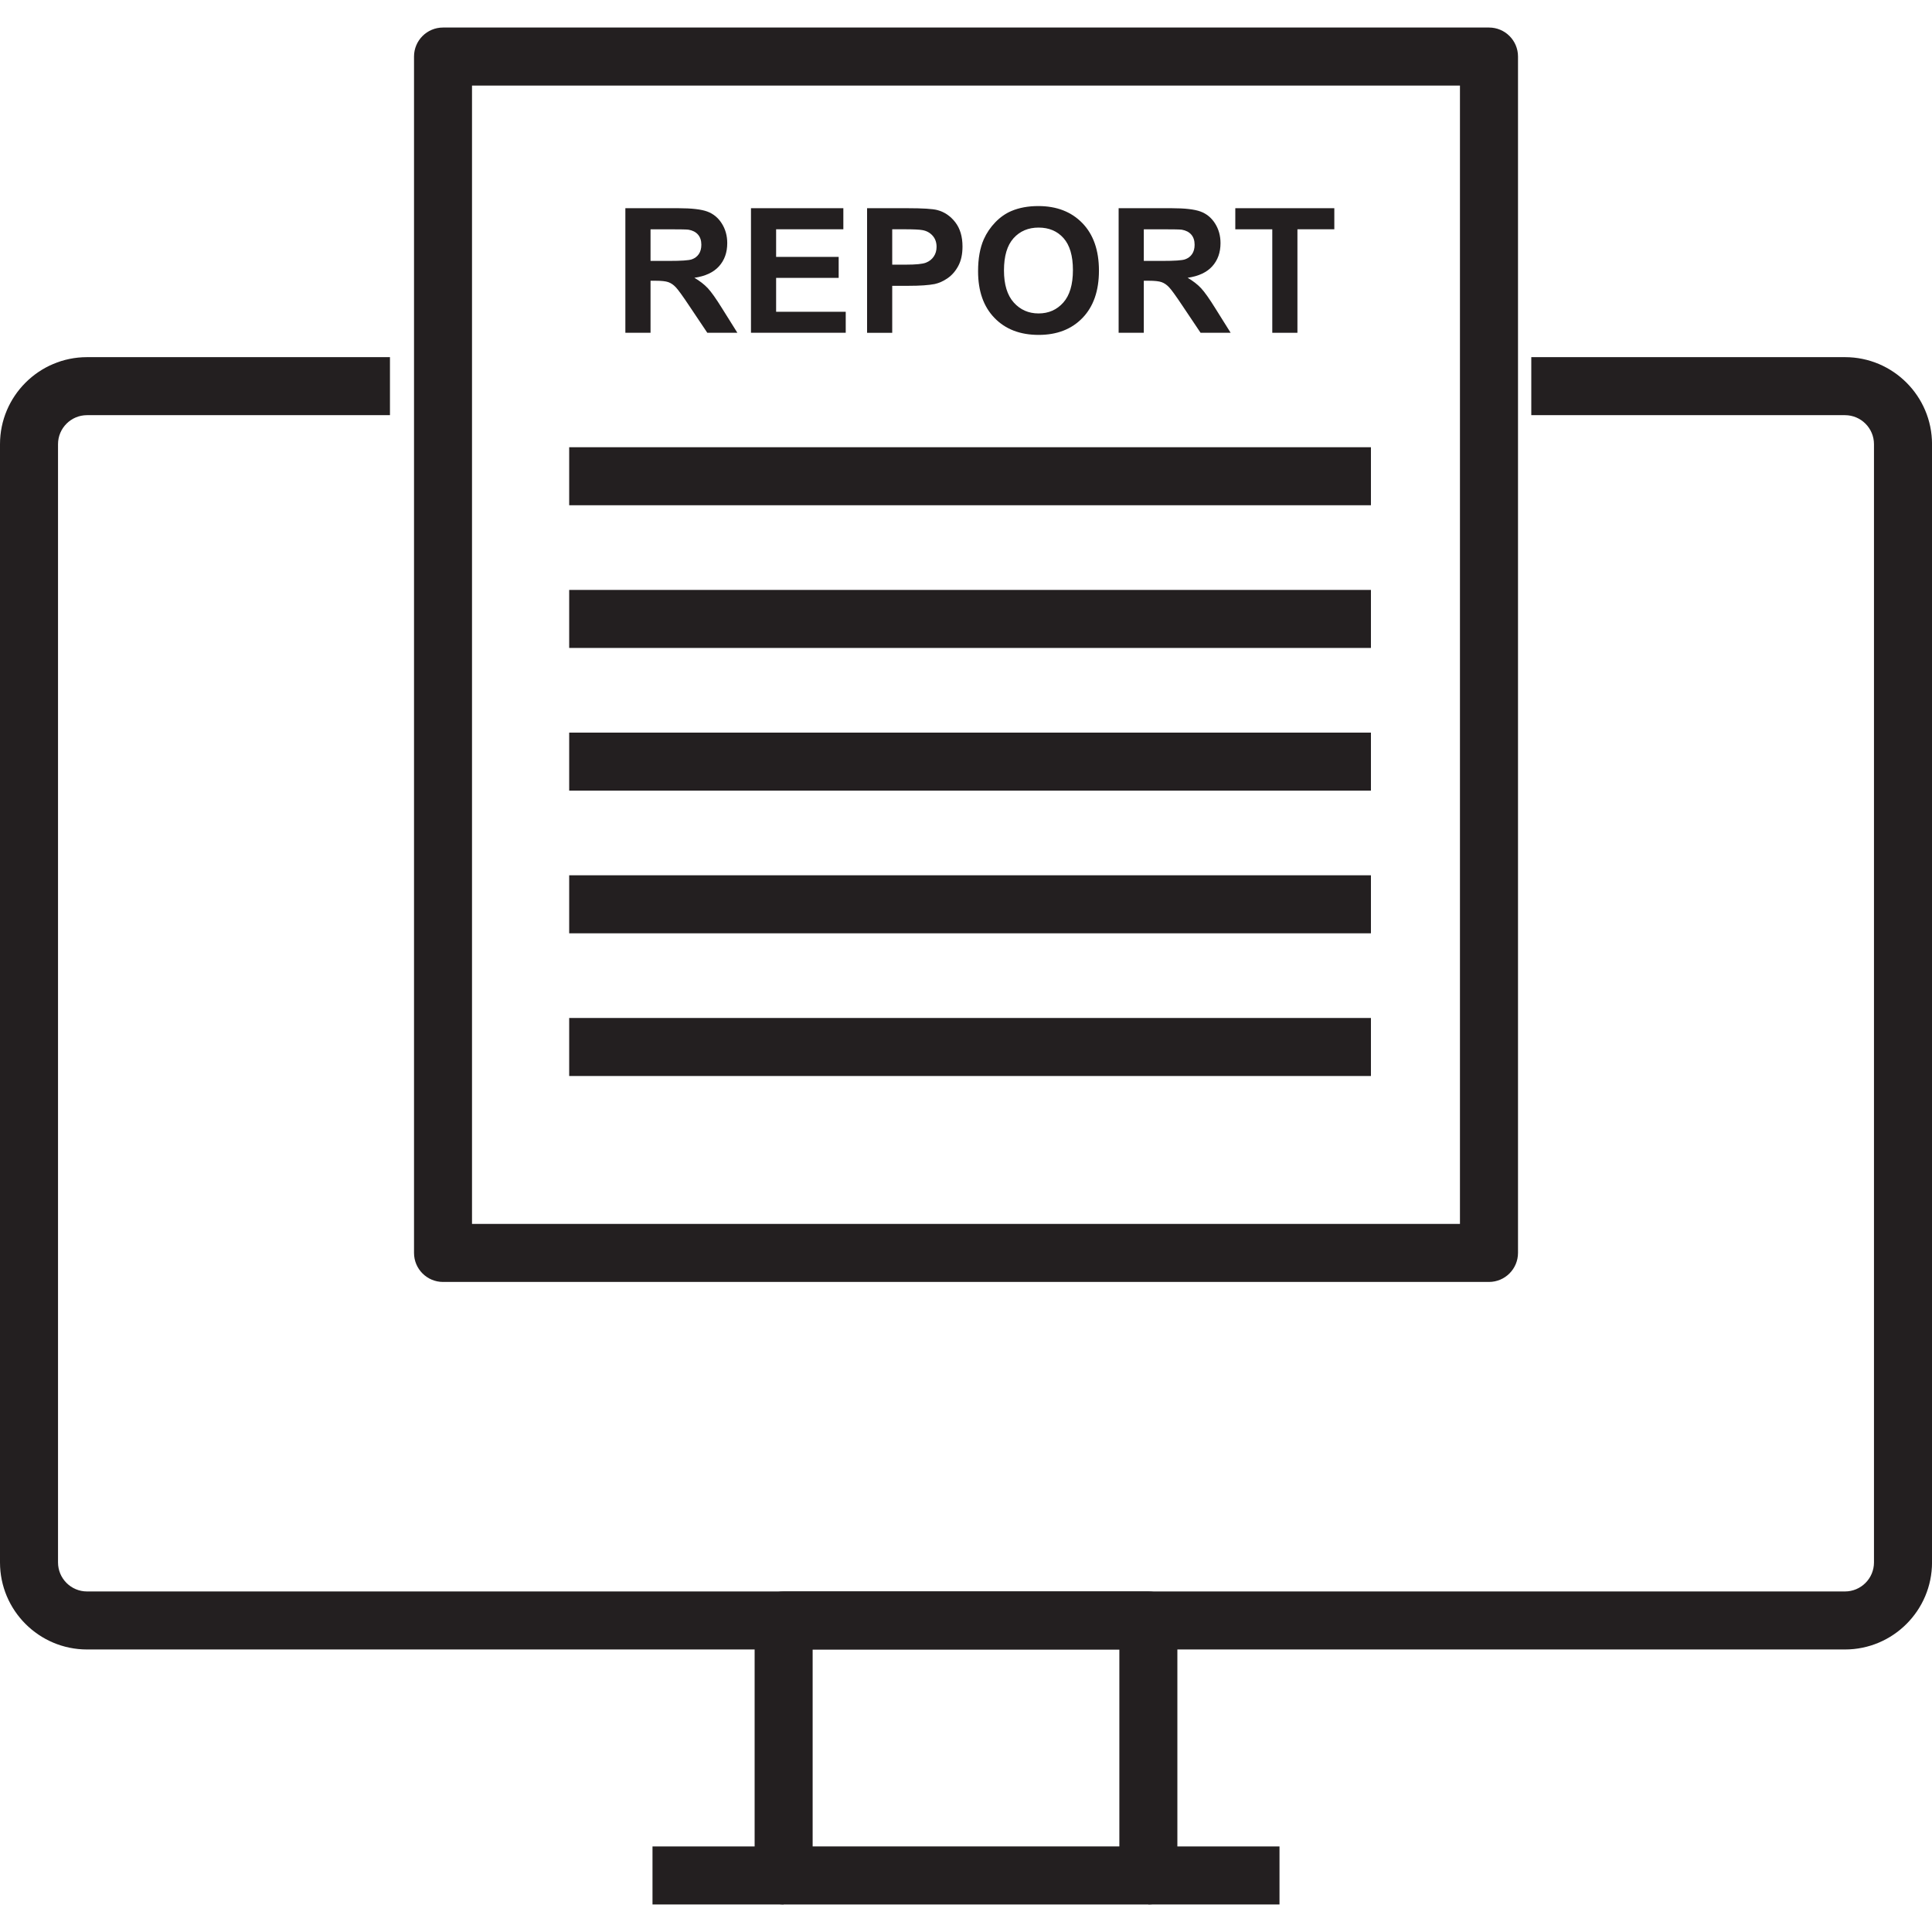 <?xml version="1.0" encoding="iso-8859-1"?>
<!-- Generator: Adobe Illustrator 25.4.0, SVG Export Plug-In . SVG Version: 6.00 Build 0)  -->
<svg version="1.1" xmlns="http://www.w3.org/2000/svg" xmlns:xlink="http://www.w3.org/1999/xlink" x="0px" y="0px"
	 viewBox="0 0 64 64" style="enable-background:new 0 0 64 64;" xml:space="preserve">
<g id="monitor-report">
	<g>
		<path style="fill:#231F20;" d="M61.117,54.641H2.883C1.293,54.641,0,53.348,0,51.758V14.714c0-1.59,1.293-2.883,2.883-2.883
			h10.035v1.922H2.883c-0.53,0-0.961,0.431-0.961,0.961v37.044c0,0.53,0.431,0.961,0.961,0.961h58.234
			c0.53,0,0.961-0.431,0.961-0.961V14.714c0-0.53-0.431-0.961-0.961-0.961H50.726v-1.922h10.392c1.59,0,2.883,1.293,2.883,2.883
			v37.044C64,53.348,62.707,54.641,61.117,54.641z"/>
		<path style="fill:#231F20;" d="M38.041,63.088H25.959c-0.531,0-0.961-0.43-0.961-0.961V53.68c0-0.531,0.43-0.961,0.961-0.961
			h12.082c0.531,0,0.961,0.43,0.961,0.961v8.447C39.002,62.658,38.572,63.088,38.041,63.088z M26.92,61.166h10.16v-6.525H26.92
			V61.166z"/>
		<rect x="21.615" y="61.166" style="fill:#231F20;" width="4.344" height="1.922"/>
		<rect x="38.041" y="61.166" style="fill:#231F20;" width="4.344" height="1.922"/>
		<path style="fill:#231F20;" d="M49.324,42.466H14.676c-0.531,0-0.961-0.43-0.961-0.961V1.873c0-0.531,0.43-0.961,0.961-0.961
			h34.649c0.531,0,0.961,0.43,0.961,0.961v39.631C50.285,42.035,49.855,42.466,49.324,42.466z M15.636,40.544h32.727V2.834H15.636
			V40.544z"/>
		<path style="fill:#231F20;" d="M20.716,11.025V6.897h1.754c0.441,0,0.762,0.037,0.961,0.111c0.2,0.074,0.36,0.206,0.48,0.396
			c0.12,0.19,0.18,0.406,0.18,0.65c0,0.31-0.091,0.565-0.273,0.767c-0.182,0.202-0.454,0.329-0.816,0.381
			c0.18,0.105,0.329,0.221,0.446,0.346c0.117,0.126,0.275,0.349,0.474,0.67l0.504,0.805H23.43l-0.602-0.898
			c-0.214-0.321-0.36-0.523-0.439-0.607c-0.079-0.084-0.162-0.141-0.251-0.172c-0.088-0.031-0.228-0.046-0.419-0.046h-0.169v1.723
			H20.716z M21.549,8.643h0.617c0.4,0,0.649-0.017,0.749-0.051c0.099-0.034,0.177-0.092,0.234-0.175
			c0.056-0.083,0.084-0.186,0.084-0.31c0-0.139-0.037-0.251-0.111-0.336c-0.074-0.085-0.179-0.139-0.314-0.162
			C22.74,7.6,22.538,7.596,22.2,7.596h-0.65V8.643z"/>
		<path style="fill:#231F20;" d="M24.877,11.025V6.897h3.06v0.698H25.71v0.915h2.072v0.695H25.71v1.123h2.306v0.695H24.877z"/>
		<path style="fill:#231F20;" d="M28.723,11.025V6.897h1.337c0.507,0,0.837,0.021,0.991,0.062c0.236,0.062,0.434,0.197,0.594,0.404
			c0.16,0.207,0.239,0.475,0.239,0.804c0,0.253-0.046,0.466-0.138,0.639c-0.092,0.173-0.209,0.308-0.351,0.407
			c-0.142,0.099-0.286,0.164-0.432,0.196c-0.199,0.039-0.487,0.059-0.864,0.059h-0.543v1.557H28.723z M29.556,7.596v1.171h0.456
			c0.328,0,0.548-0.022,0.659-0.065c0.111-0.043,0.198-0.111,0.26-0.203c0.063-0.092,0.094-0.199,0.094-0.321
			c0-0.15-0.044-0.274-0.132-0.372c-0.088-0.098-0.2-0.159-0.335-0.183c-0.099-0.019-0.299-0.028-0.6-0.028H29.556z"/>
		<path style="fill:#231F20;" d="M32.4,8.986c0-0.42,0.063-0.773,0.189-1.059c0.094-0.21,0.222-0.399,0.384-0.566
			c0.162-0.167,0.34-0.291,0.533-0.372c0.257-0.109,0.554-0.163,0.89-0.163c0.608,0,1.095,0.189,1.46,0.566
			c0.365,0.377,0.548,0.902,0.548,1.574c0,0.666-0.181,1.188-0.543,1.564c-0.362,0.376-0.846,0.564-1.453,0.564
			c-0.614,0-1.102-0.187-1.464-0.562C32.581,10.159,32.4,9.643,32.4,8.986z M33.258,8.958c0,0.467,0.108,0.822,0.324,1.063
			c0.216,0.241,0.49,0.362,0.822,0.362c0.332,0,0.605-0.12,0.818-0.359c0.213-0.239,0.32-0.598,0.32-1.077
			c0-0.473-0.104-0.826-0.311-1.059c-0.207-0.233-0.483-0.349-0.826-0.349c-0.343,0-0.62,0.118-0.831,0.353
			C33.363,8.128,33.258,8.483,33.258,8.958z"/>
		<path style="fill:#231F20;" d="M37.056,11.025V6.897h1.754c0.441,0,0.762,0.037,0.961,0.111c0.2,0.074,0.36,0.206,0.48,0.396
			c0.12,0.19,0.18,0.406,0.18,0.65c0,0.31-0.091,0.565-0.273,0.767c-0.182,0.202-0.454,0.329-0.816,0.381
			c0.18,0.105,0.329,0.221,0.446,0.346c0.117,0.126,0.275,0.349,0.474,0.67l0.504,0.805H39.77l-0.602-0.898
			c-0.214-0.321-0.36-0.523-0.439-0.607c-0.079-0.084-0.162-0.141-0.251-0.172c-0.088-0.031-0.228-0.046-0.419-0.046h-0.169v1.723
			H37.056z M37.889,8.643h0.617c0.4,0,0.649-0.017,0.749-0.051c0.099-0.034,0.177-0.092,0.234-0.175s0.084-0.186,0.084-0.31
			c0-0.139-0.037-0.251-0.111-0.336c-0.074-0.085-0.179-0.139-0.314-0.162C39.08,7.6,38.877,7.596,38.54,7.596h-0.65V8.643z"/>
		<path style="fill:#231F20;" d="M42.146,11.025V7.596h-1.225V6.897h3.28v0.698h-1.222v3.429H42.146z"/>
		<rect x="18.855" y="14.815" style="fill:#231F20;" width="26.559" height="1.922"/>
		<rect x="18.855" y="19.542" style="fill:#231F20;" width="26.559" height="1.922"/>
		<rect x="18.855" y="24.269" style="fill:#231F20;" width="26.559" height="1.922"/>
		<rect x="18.855" y="28.995" style="fill:#231F20;" width="26.559" height="1.922"/>
		<rect x="18.855" y="33.722" style="fill:#231F20;" width="26.559" height="1.922"/>
	</g>
</g>
<g id="Layer_1">
</g>
</svg>

